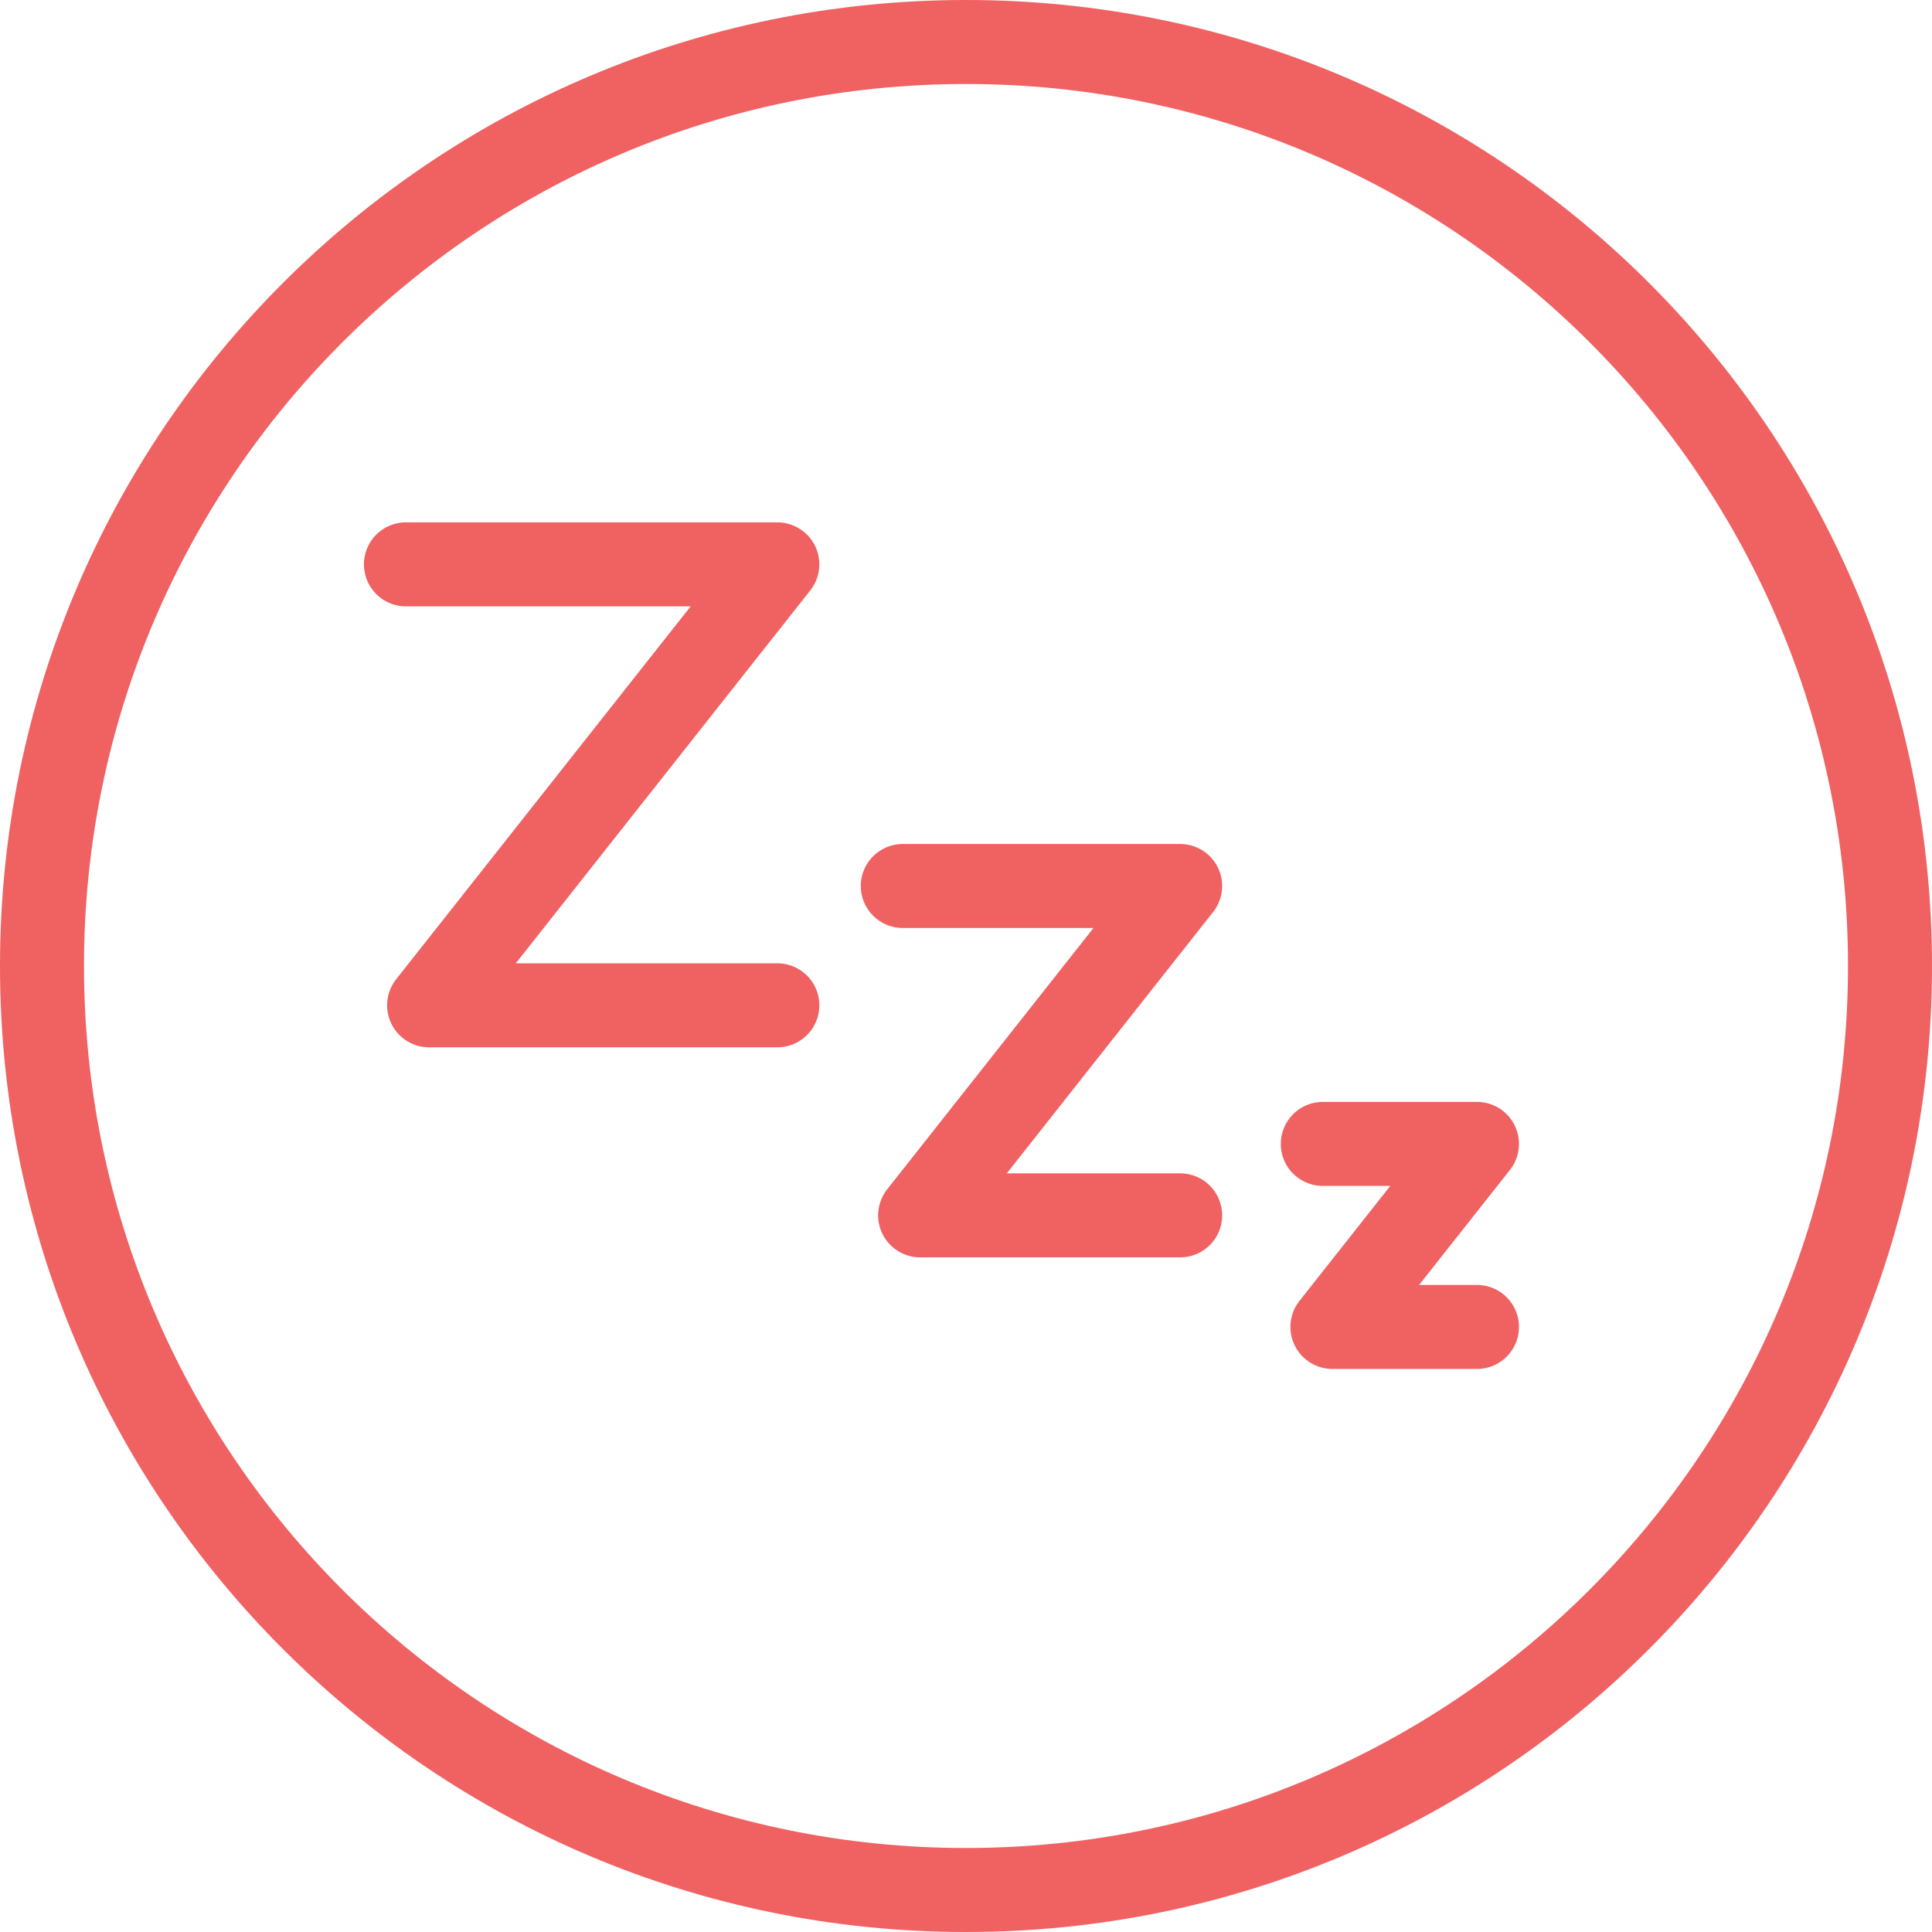 <?xml version="1.0" encoding="UTF-8"?>
<svg width="46px" height="46px" viewBox="0 0 46 46" version="1.1" xmlns="http://www.w3.org/2000/svg" xmlns:xlink="http://www.w3.org/1999/xlink">
    <title>0E9FAEBB-9528-4F75-AC33-499A710C5A9F</title>
    <g id="Pain-sub-page" stroke="none" stroke-width="1" fill="none" fill-rule="evenodd" stroke-linecap="round">
        <g id="Pain_Sub_page_final_mobil" transform="translate(-137, -2648)" stroke="#F06162" stroke-width="2">
            <g id="Group-9" transform="translate(138, 2649)">
                <path d="M44,22 C44,34.15 34.15,44 22,44 C9.85,44 0,34.15 0,22 C0,9.85 9.85,0 22,0 C34.15,0 44,9.85 44,22 Z" id="Stroke-1"></path>
                <polyline id="Stroke-3" stroke-linejoin="round" points="8.665 12.437 17.508 12.437 9.217 22.936 17.508 22.936"></polyline>
                <polyline id="Stroke-5" stroke-linejoin="round" points="20.495 20.095 27.099 20.095 20.908 27.937 27.099 27.937"></polyline>
                <polyline id="Stroke-7" stroke-linejoin="round" points="30.495 26.236 34.166 26.236 30.724 30.594 34.166 30.594"></polyline>
            </g>
        </g>
    </g>
</svg>